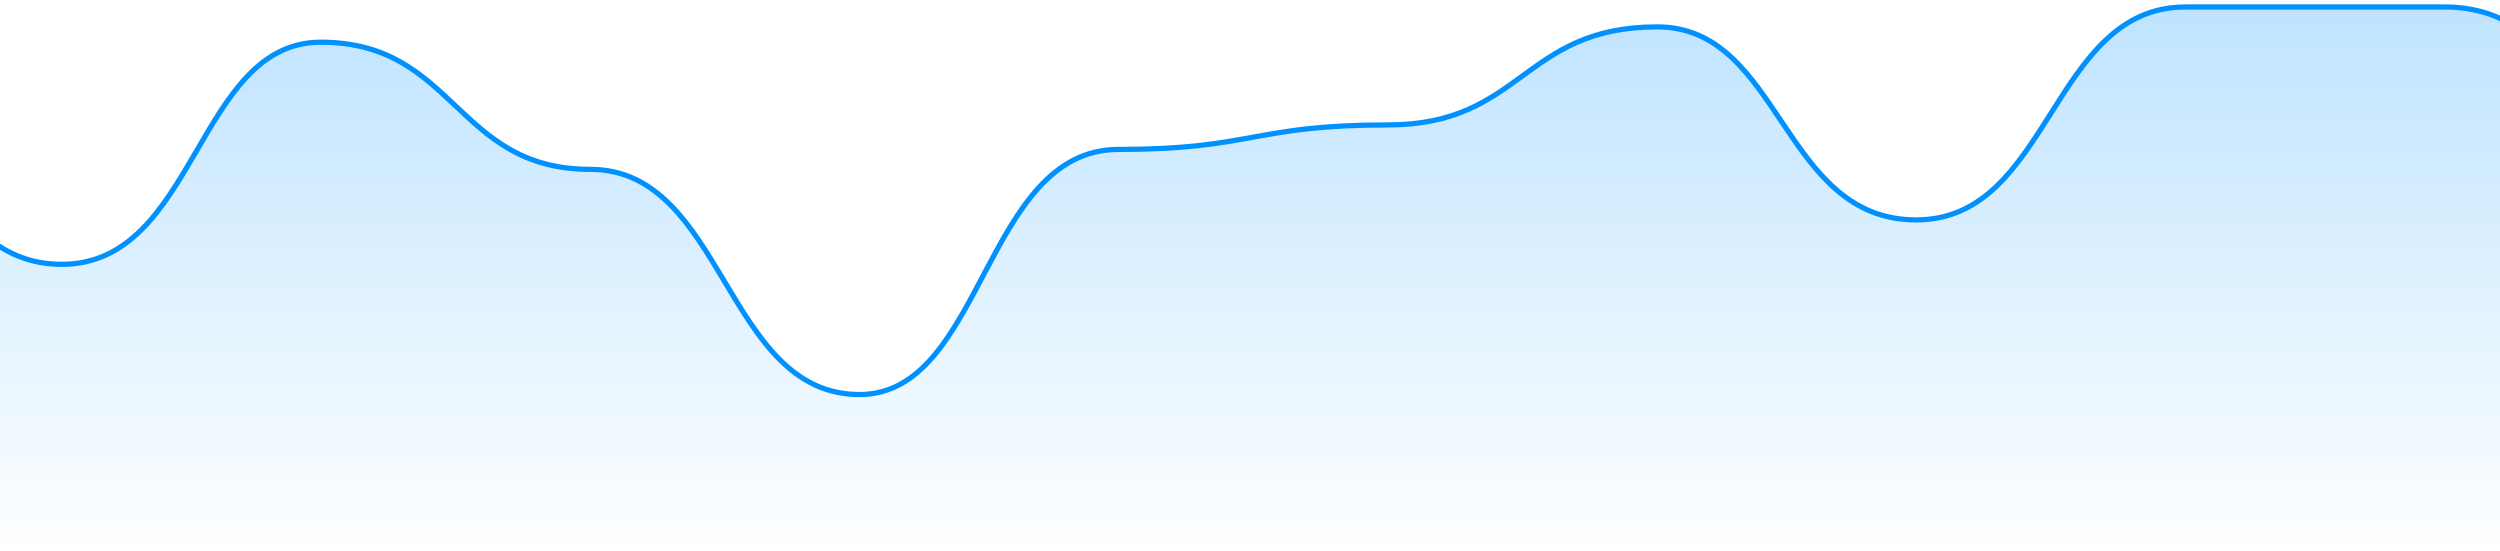 <svg width="1920" height="423" xmlns="http://www.w3.org/2000/svg"><defs><linearGradient x1="50%" y1=".784%" x2="50%" y2="100%" id="a"><stop stop-color="#0091FF" stop-opacity=".25" offset="0%"/><stop stop-color="#0091FF" stop-opacity="0" offset="100%"/></linearGradient></defs><g fill="none" fill-rule="evenodd"><path d="M51.61 42.438c103.431 0 103.431 155.59 206.862 155.59 103.43 0 103.43-170.913 198.905-170.913 103.43 0 103.43 97.833 206.862 97.833 103.43 0 103.43 173.27 206.861 173.27 95.475 0 95.475-188.593 198.905-188.593 103.431 0 103.431-18.86 206.862-18.86 103.43 0 103.43-75.437 206.861-75.437 95.475 0 95.475 148.517 198.906 148.517 103.43 0 103.43-163.84 206.861-163.84H2088.4c103.431 0 103.431 127.3 206.862 127.3 68.954 0 68.877 98.447-.231 295.342h-2243c-69.234-253.473-69.374-380.209-.42-380.209z" fill="url(#a)" transform="translate(-211.03 5.353)"/><path d="M-159.42 47.706C-55.99 47.706-55.99 203 47.44 203c103.43 0 103.43-170.588 198.905-170.588 103.431 0 103.431 97.647 206.862 97.647 103.43 0 103.43 172.941 206.861 172.941 95.475 0 95.475-188.235 198.906-188.235 103.43 0 103.43-18.824 206.861-18.824 103.43 0 103.43-75.294 206.861-75.294 95.475 0 95.475 148.235 198.906 148.235 103.43 0 103.43-163.53 206.861-163.53h198.905c103.431 0 103.431 127.06 206.862 127.06" stroke="#0091FF" stroke-width="4"/></g></svg>